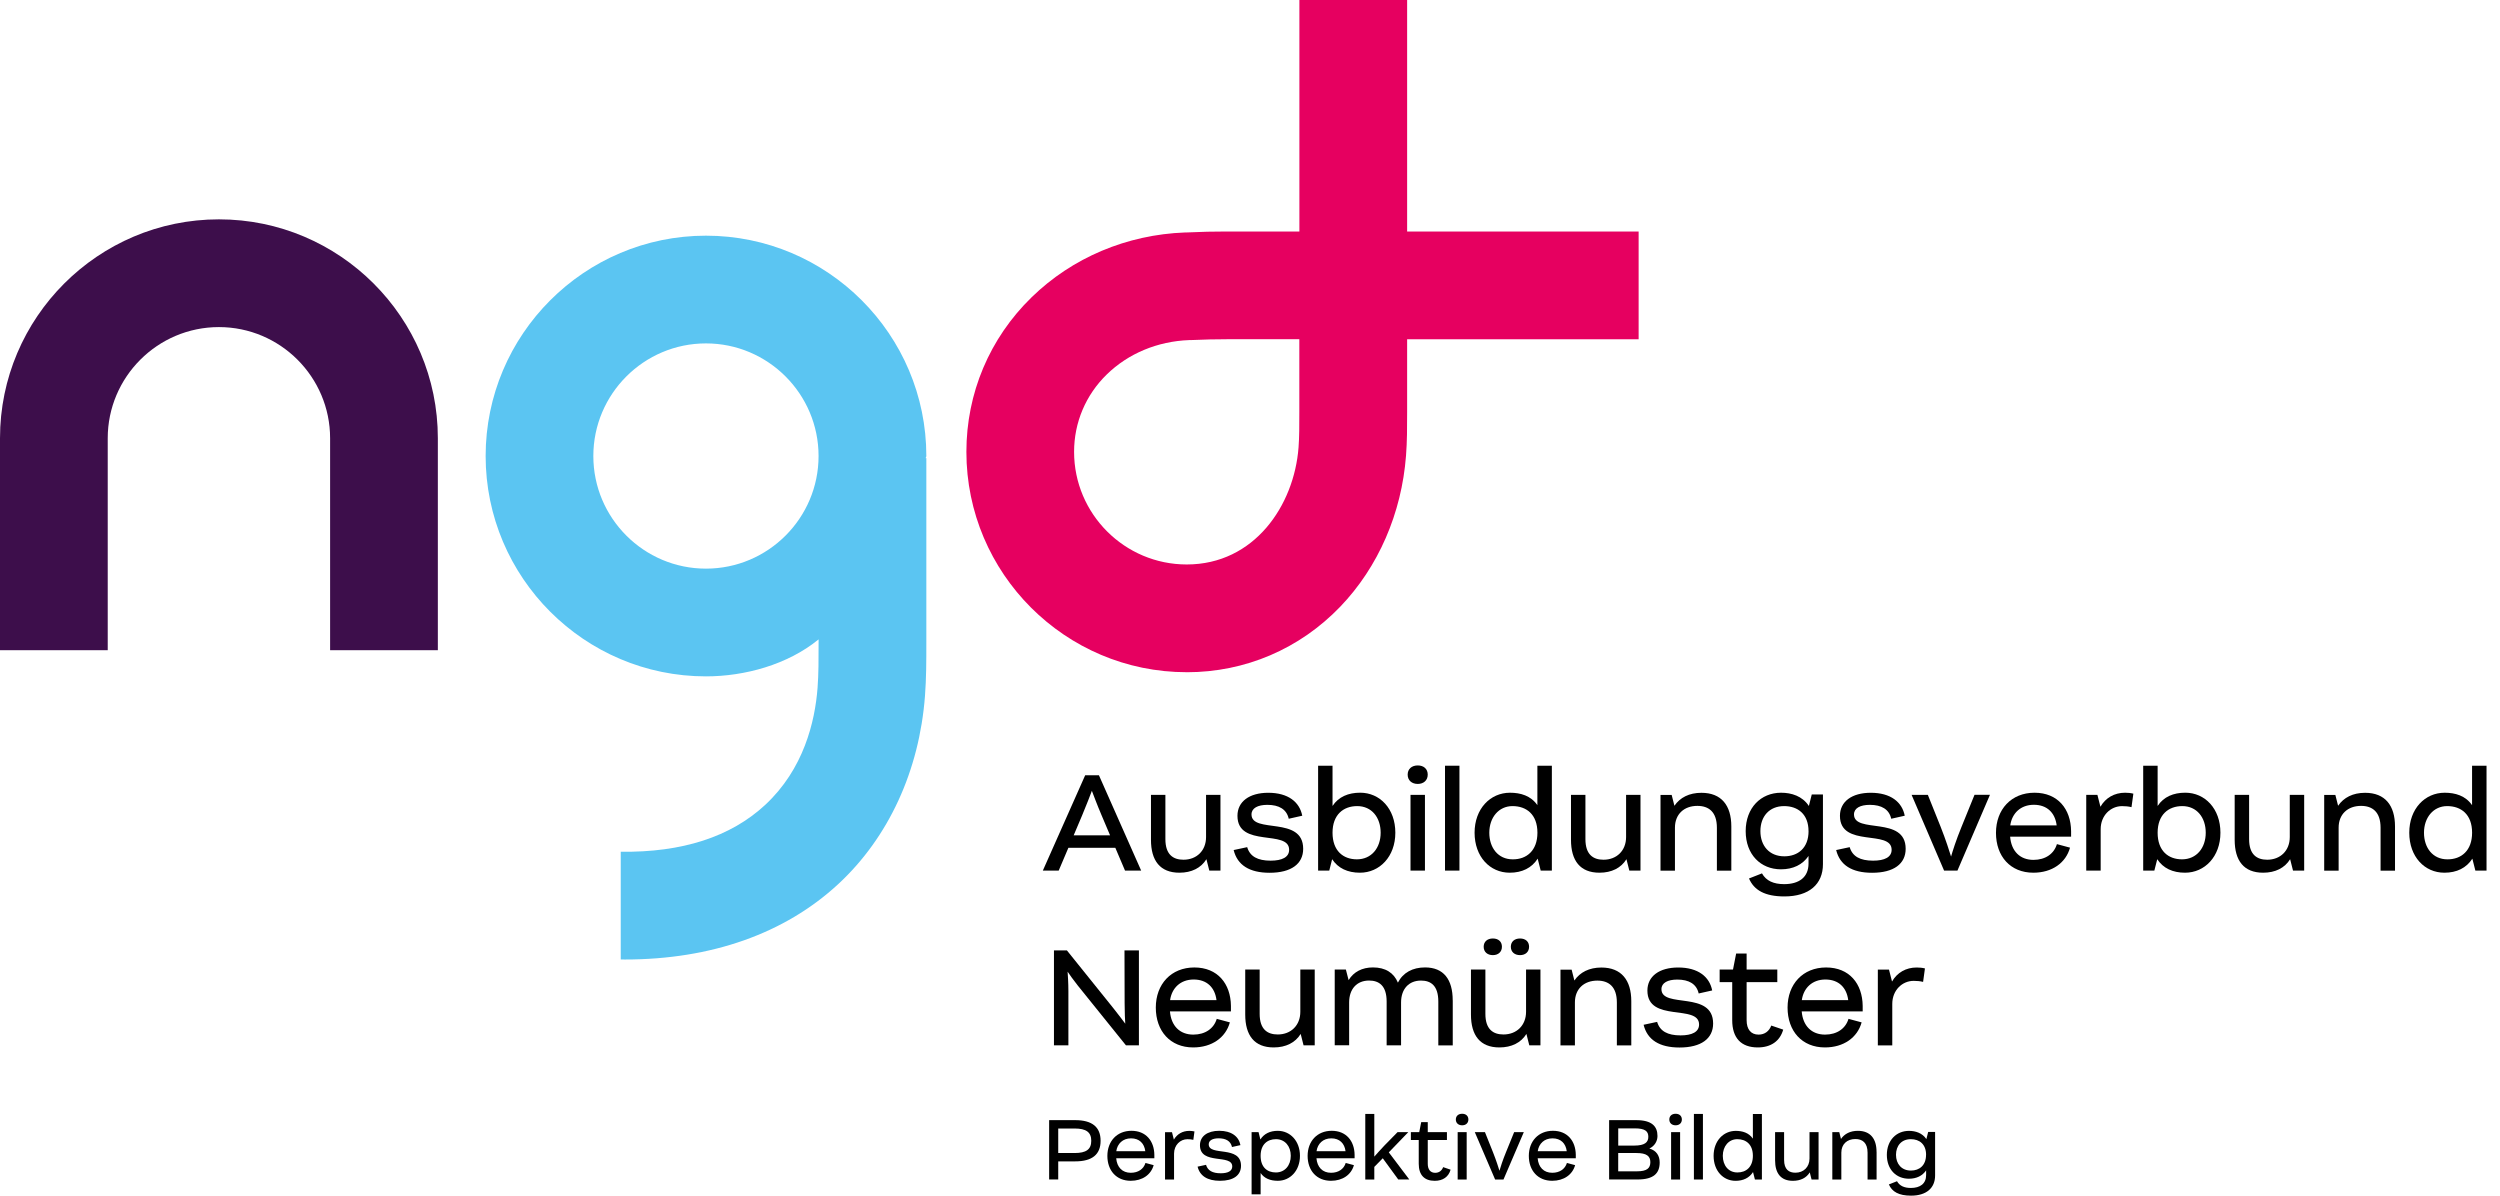 <?xml version="1.0" encoding="UTF-8"?>
<svg width="230px" height="110px" viewBox="0 0 230 110" version="1.1" xmlns="http://www.w3.org/2000/svg" xmlns:xlink="http://www.w3.org/1999/xlink">
    <title>bereich 1/logo_NGD_AV_NMS</title>
    <g id="bereich-1/logo_NGD_AV_NMS" stroke="none" stroke-width="1" fill="none" fill-rule="evenodd">
        <g id="ngd_logoset_GB1_Betriebsstaette_Ausbildungsverbund_Neumuenster_RGB_auf_weiss" transform="translate(0, 0)" fill-rule="nonzero">
            <path d="M40.282,59.816 L30.37,59.816 L30.37,40.321 C30.37,34.682 25.78,30.092 20.141,30.092 C14.502,30.092 9.911,34.682 9.911,40.321 L9.911,59.816 L0,59.816 L0,40.321 C0,29.216 9.036,20.18 20.141,20.18 C31.246,20.18 40.282,29.216 40.282,40.321 L40.282,59.816 L40.282,59.816 Z" id="Path" fill="#3D0E4B"></path>
            <path d="M109.18,61.843 C98.003,61.843 88.908,52.748 88.908,41.57 C88.908,36.174 91.039,31.125 94.905,27.354 C98.643,23.708 103.659,21.587 109.026,21.387 L109.141,21.387 C110.761,21.321 111.433,21.298 112.843,21.298 L119.544,21.298 L119.544,0 L129.456,0 L129.456,21.298 L150.754,21.298 L150.754,31.21 L129.456,31.21 L129.456,37.911 C129.456,39.351 129.456,40.593 129.354,41.918 C128.951,47.236 126.8,52.17 123.305,55.813 C119.57,59.702 114.557,61.846 109.184,61.846 M112.839,31.21 C111.616,31.21 111.085,31.23 109.508,31.289 L109.393,31.289 C106.489,31.4 103.8,32.521 101.823,34.449 C99.885,36.341 98.816,38.869 98.816,41.57 C98.816,47.282 103.466,51.931 109.177,51.931 C115.393,51.931 119.059,46.515 119.466,41.164 C119.538,40.216 119.538,39.197 119.538,37.908 L119.538,31.207 L112.836,31.207 L112.839,31.21 Z" id="Shape" fill="#E60060"></path>
            <path d="M85.223,41.954 C85.223,30.777 76.128,21.682 64.951,21.682 C53.774,21.682 44.679,30.777 44.679,41.954 C44.679,53.131 53.774,62.226 64.951,62.226 C68.498,62.226 72.466,61.154 75.311,58.823 L75.311,59.007 C75.311,60.685 75.311,62.013 75.216,63.279 C74.98,66.374 73.951,70.761 70.384,74.062 C67.223,76.99 62.757,78.436 57.108,78.361 L57.108,88.269 C57.233,88.269 57.361,88.275 57.485,88.275 C65.436,88.275 72.207,85.885 77.121,81.334 C81.744,77.052 84.577,70.908 85.098,64.03 C85.223,62.387 85.223,60.82 85.223,59.003 L85.223,42.148 L85.148,42.148 C85.197,42.085 85.223,42.02 85.223,41.948 M64.948,52.315 C59.236,52.315 54.587,47.666 54.587,41.954 C54.587,36.243 59.236,31.593 64.948,31.593 C70.659,31.593 75.308,36.243 75.308,41.954 C75.308,47.666 70.659,52.315 64.948,52.315" id="Shape" fill="#5BC5F2"></path>
            <g id="Group" transform="translate(95.941, 70.42)" fill="#000000">
                <path d="M6.669,7.577 L2.351,7.577 L1.459,9.675 L0,9.675 L3.895,0.905 L5.161,0.905 L9.046,9.675 L7.561,9.675 L6.669,7.577 Z M6.187,6.433 L5.416,4.613 C4.984,3.6 4.669,2.744 4.511,2.334 C4.354,2.757 4.03,3.6 3.607,4.613 L2.836,6.433 L6.19,6.433 L6.187,6.433 Z" id="Shape"></path>
                <path d="M16.341,2.705 L16.341,9.675 L15.315,9.675 L15.049,8.626 C14.554,9.433 13.685,9.869 12.564,9.869 C10.79,9.869 9.948,8.761 9.948,6.843 L9.948,2.705 L11.275,2.705 L11.275,6.78 C11.275,8.216 12,8.675 12.941,8.675 C14.148,8.675 15.016,7.843 15.016,6.59 L15.016,2.705 L16.344,2.705 L16.341,2.705 Z" id="Path"></path>
                <path d="M17.557,7.784 L18.8,7.518 C19.052,8.374 19.764,8.761 20.957,8.761 C22.02,8.761 22.659,8.436 22.659,7.761 C22.659,5.856 17.905,7.616 17.905,4.636 C17.905,3.321 19.003,2.515 20.741,2.515 C22.574,2.515 23.623,3.37 23.866,4.626 L22.623,4.905 C22.43,4.036 21.731,3.626 20.656,3.626 C19.774,3.626 19.197,3.928 19.197,4.508 C19.197,6.318 23.951,4.603 23.951,7.669 C23.951,9.056 22.852,9.875 20.862,9.875 C19.003,9.875 17.895,9.164 17.557,7.79 L17.557,7.784 Z" id="Path"></path>
                <path d="M32.43,6.19 C32.43,8.387 30.984,9.869 29.174,9.869 C28.039,9.869 27.161,9.459 26.616,8.626 L26.351,9.675 L25.325,9.675 L25.325,0.026 L26.652,0.026 L26.652,3.728 C27.207,2.882 28.111,2.508 29.197,2.508 C31.007,2.508 32.43,3.98 32.43,6.187 L32.43,6.19 Z M31.079,6.19 C31.079,4.79 30.259,3.741 28.921,3.741 C27.656,3.741 26.652,4.525 26.652,6.19 C26.652,7.856 27.63,8.639 28.895,8.639 C30.233,8.639 31.079,7.59 31.079,6.19 Z" id="Shape"></path>
                <path d="M33.564,0.846 C33.564,0.328 33.938,0 34.492,0 C35.046,0 35.41,0.325 35.41,0.846 C35.41,1.367 35.036,1.702 34.492,1.702 C33.948,1.702 33.564,1.377 33.564,0.846 Z M33.826,2.705 L35.154,2.705 L35.154,9.675 L33.826,9.675 L33.826,2.705 Z" id="Shape"></path>
                <polygon id="Path" points="37 0.026 38.328 0.026 38.328 9.675 37 9.675"></polygon>
                <path d="M46.83,0.026 L46.83,9.675 L45.803,9.675 L45.525,8.577 C44.98,9.433 44.089,9.869 42.954,9.869 C41.131,9.869 39.721,8.397 39.721,6.19 C39.721,3.984 41.167,2.511 42.977,2.511 C43.941,2.511 44.895,2.777 45.498,3.656 L45.498,0.026 L46.826,0.026 L46.83,0.026 Z M45.502,6.19 C45.502,4.489 44.475,3.741 43.21,3.741 C41.944,3.741 41.075,4.79 41.075,6.19 C41.075,7.59 41.895,8.639 43.223,8.639 C44.502,8.652 45.502,7.843 45.502,6.19 Z" id="Shape"></path>
                <path d="M54.984,2.705 L54.984,9.675 L53.957,9.675 L53.692,8.626 C53.197,9.433 52.328,9.869 51.207,9.869 C49.433,9.869 48.59,8.761 48.59,6.843 L48.59,2.705 L49.918,2.705 L49.918,6.78 C49.918,8.216 50.643,8.675 51.584,8.675 C52.79,8.675 53.659,7.843 53.659,6.59 L53.659,2.705 L54.987,2.705 L54.984,2.705 Z" id="Path"></path>
                <path d="M63.341,5.613 L63.341,9.679 L62.013,9.679 L62.013,5.734 C62.013,4.262 61.252,3.721 60.216,3.721 C58.997,3.721 58.154,4.482 58.154,5.725 L58.154,9.682 L56.826,9.682 L56.826,2.711 L57.852,2.711 L58.105,3.711 C58.623,2.951 59.469,2.518 60.59,2.518 C62.436,2.518 63.341,3.689 63.341,5.616 L63.341,5.613 Z" id="Path"></path>
                <path d="M71.77,2.669 L71.77,9.085 C71.77,10.931 70.492,12.052 68.223,12.052 C66.426,12.052 65.426,11.472 64.967,10.4 L66.161,9.931 C66.548,10.62 67.233,10.921 68.2,10.921 C69.564,10.921 70.443,10.295 70.443,9.026 L70.443,8.328 C69.898,9.134 69.02,9.557 67.908,9.557 C66.039,9.557 64.662,8.193 64.662,6.046 C64.662,3.898 66.062,2.511 67.918,2.511 C68.872,2.511 69.872,2.813 70.475,3.731 L70.741,2.669 L71.767,2.669 L71.77,2.669 Z M70.443,6.046 C70.443,4.489 69.466,3.741 68.2,3.741 C66.826,3.741 66.016,4.705 66.016,6.046 C66.016,7.387 66.836,8.361 68.213,8.361 C69.479,8.361 70.446,7.59 70.446,6.046 L70.443,6.046 Z" id="Shape"></path>
                <path d="M72.987,7.784 L74.23,7.518 C74.482,8.374 75.193,8.761 76.387,8.761 C77.449,8.761 78.089,8.436 78.089,7.761 C78.089,5.856 73.334,7.616 73.334,4.636 C73.334,3.321 74.433,2.515 76.17,2.515 C78.003,2.515 79.052,3.37 79.295,4.626 L78.052,4.905 C77.859,4.036 77.161,3.626 76.085,3.626 C75.203,3.626 74.626,3.928 74.626,4.508 C74.626,6.318 79.38,4.603 79.38,7.669 C79.38,9.056 78.282,9.875 76.292,9.875 C74.433,9.875 73.325,9.164 72.987,7.79 L72.987,7.784 Z" id="Path"></path>
                <path d="M87.134,2.705 L84.144,9.675 L82.915,9.675 L79.925,2.705 L81.42,2.705 L82.603,5.659 C83.085,6.879 83.4,7.879 83.557,8.384 C83.702,7.879 84.016,6.875 84.521,5.646 L85.715,2.702 L87.138,2.702 L87.134,2.705 Z" id="Path"></path>
                <path d="M94.6,6.554 L88.99,6.554 C89.098,7.882 89.895,8.689 91.138,8.689 C92.246,8.689 93.033,8.121 93.295,7.239 L94.502,7.564 C94.115,8.964 92.849,9.869 91.125,9.869 C89.013,9.869 87.689,8.361 87.689,6.203 C87.689,4.046 89.098,2.511 91.236,2.511 C93.374,2.511 94.577,4.007 94.6,6.046 L94.6,6.551 L94.6,6.554 Z M89.003,5.515 L93.272,5.515 C93.128,4.357 92.39,3.62 91.174,3.62 C89.957,3.62 89.161,4.403 89.003,5.515 Z" id="Shape"></path>
                <path d="M100.328,2.597 L100.157,3.839 C99.879,3.767 99.577,3.744 99.289,3.744 C98.239,3.744 97.321,4.6 97.321,5.866 L97.321,9.675 L95.993,9.675 L95.993,2.705 L97.02,2.705 L97.298,3.803 C97.767,2.984 98.577,2.511 99.567,2.511 C99.82,2.511 100.085,2.534 100.328,2.597 L100.328,2.597 Z" id="Path"></path>
                <path d="M108.338,6.19 C108.338,8.387 106.892,9.869 105.082,9.869 C103.948,9.869 103.069,9.459 102.525,8.626 L102.259,9.675 L101.233,9.675 L101.233,0.026 L102.561,0.026 L102.561,3.728 C103.115,2.882 104.02,2.508 105.105,2.508 C106.915,2.508 108.338,3.98 108.338,6.187 L108.338,6.19 Z M106.987,6.19 C106.987,4.79 106.167,3.741 104.83,3.741 C103.564,3.741 102.561,4.525 102.561,6.19 C102.561,7.856 103.538,8.639 104.803,8.639 C106.141,8.639 106.987,7.59 106.987,6.19 Z" id="Shape"></path>
                <path d="M116.043,2.705 L116.043,9.675 L115.016,9.675 L114.751,8.626 C114.256,9.433 113.387,9.869 112.266,9.869 C110.492,9.869 109.649,8.761 109.649,6.843 L109.649,2.705 L110.977,2.705 L110.977,6.78 C110.977,8.216 111.702,8.675 112.643,8.675 C113.849,8.675 114.718,7.843 114.718,6.59 L114.718,2.705 L116.046,2.705 L116.043,2.705 Z" id="Path"></path>
                <path d="M124.4,5.613 L124.4,9.679 L123.072,9.679 L123.072,5.734 C123.072,4.262 122.311,3.721 121.275,3.721 C120.056,3.721 119.213,4.482 119.213,5.725 L119.213,9.682 L117.885,9.682 L117.885,2.711 L118.911,2.711 L119.164,3.711 C119.682,2.951 120.528,2.518 121.649,2.518 C123.495,2.518 124.4,3.689 124.4,5.616 L124.4,5.613 Z" id="Path"></path>
                <path d="M132.82,0.026 L132.82,9.675 L131.793,9.675 L131.515,8.577 C130.97,9.433 130.079,9.869 128.944,9.869 C127.121,9.869 125.711,8.397 125.711,6.19 C125.711,3.984 127.157,2.511 128.967,2.511 C129.931,2.511 130.885,2.777 131.489,3.656 L131.489,0.026 L132.816,0.026 L132.82,0.026 Z M131.492,6.19 C131.492,4.489 130.466,3.741 129.2,3.741 C127.934,3.741 127.066,4.79 127.066,6.19 C127.066,7.59 127.885,8.639 129.213,8.639 C130.492,8.652 131.492,7.843 131.492,6.19 Z" id="Shape"></path>
            </g>
            <g id="Group" transform="translate(96.964, 86.341)" fill="#000000">
                <path d="M7.816,1.098 L7.816,9.83 L6.623,9.83 L2.184,4.318 C1.774,3.8 1.423,3.305 1.256,3.052 C1.279,3.39 1.328,4.089 1.328,4.849 L1.328,9.83 L0,9.83 L0,1.098 L1.193,1.098 L5.439,6.38 C5.957,7.02 6.367,7.587 6.561,7.839 C6.538,7.525 6.502,6.803 6.502,5.957 L6.489,1.095 L7.816,1.095 L7.816,1.098 Z" id="Path"></path>
                <path d="M16.282,6.708 L10.672,6.708 C10.78,8.036 11.577,8.843 12.82,8.843 C13.928,8.843 14.715,8.275 14.977,7.393 L16.184,7.718 C15.797,9.118 14.531,10.023 12.807,10.023 C10.695,10.023 9.37,8.515 9.37,6.357 C9.37,4.2 10.78,2.666 12.918,2.666 C15.056,2.666 16.259,4.161 16.282,6.2 L16.282,6.705 L16.282,6.708 Z M10.685,5.669 L14.954,5.669 C14.81,4.511 14.072,3.774 12.856,3.774 C11.639,3.774 10.843,4.557 10.685,5.669 Z" id="Shape"></path>
                <path d="M23.99,2.859 L23.99,9.83 L22.964,9.83 L22.698,8.78 C22.203,9.587 21.334,10.023 20.213,10.023 C18.439,10.023 17.597,8.915 17.597,6.997 L17.597,2.859 L18.925,2.859 L18.925,6.934 C18.925,8.37 19.649,8.83 20.59,8.83 C21.797,8.83 22.666,7.997 22.666,6.744 L22.666,2.859 L23.993,2.859 L23.99,2.859 Z" id="Path"></path>
                <path d="M36.689,5.695 L36.689,9.833 L35.361,9.833 L35.361,5.803 C35.361,4.331 34.672,3.872 33.767,3.872 C32.659,3.872 31.934,4.633 31.934,5.885 L31.934,9.83 L30.607,9.83 L30.607,5.8 C30.607,4.328 29.895,3.869 28.99,3.869 C27.882,3.869 27.157,4.63 27.157,5.882 L27.157,9.826 L25.83,9.826 L25.83,2.856 L26.856,2.856 L27.108,3.833 C27.567,3.072 28.351,2.662 29.351,2.662 C30.495,2.662 31.269,3.157 31.643,4.062 C32.111,3.144 32.993,2.662 34.141,2.662 C35.852,2.662 36.685,3.77 36.685,5.689 L36.689,5.695 Z" id="Path"></path>
                <path d="M44.757,2.859 L44.757,9.83 L43.731,9.83 L43.466,8.78 C42.97,9.587 42.102,10.023 40.98,10.023 C39.207,10.023 38.364,8.915 38.364,6.997 L38.364,2.859 L39.692,2.859 L39.692,6.934 C39.692,8.37 40.416,8.83 41.357,8.83 C42.564,8.83 43.433,7.997 43.433,6.744 L43.433,2.859 L44.761,2.859 L44.757,2.859 Z M39.534,0.761 C39.534,0.292 39.872,0 40.38,0 C40.889,0 41.213,0.289 41.213,0.761 C41.213,1.233 40.875,1.531 40.38,1.531 C39.885,1.531 39.534,1.243 39.534,0.761 Z M42.033,0.761 C42.033,0.292 42.37,0 42.879,0 C43.387,0 43.711,0.289 43.711,0.761 C43.711,1.233 43.374,1.531 42.879,1.531 C42.384,1.531 42.033,1.243 42.033,0.761 Z" id="Shape"></path>
                <path d="M53.115,5.767 L53.115,9.833 L51.787,9.833 L51.787,5.889 C51.787,4.416 51.026,3.875 49.99,3.875 C48.77,3.875 47.928,4.636 47.928,5.879 L47.928,9.836 L46.6,9.836 L46.6,2.866 L47.626,2.866 L47.879,3.866 C48.397,3.105 49.243,2.672 50.364,2.672 C52.21,2.672 53.115,3.843 53.115,5.774 L53.115,5.767 Z" id="Path"></path>
                <path d="M54.249,7.938 L55.492,7.672 C55.744,8.528 56.456,8.915 57.649,8.915 C58.711,8.915 59.351,8.59 59.351,7.915 C59.351,6.01 54.597,7.77 54.597,4.79 C54.597,3.475 55.695,2.669 57.433,2.669 C59.266,2.669 60.315,3.525 60.557,4.78 L59.315,5.059 C59.121,4.19 58.423,3.78 57.348,3.78 C56.466,3.78 55.889,4.082 55.889,4.662 C55.889,6.472 60.643,4.757 60.643,7.823 C60.643,9.21 59.544,10.03 57.554,10.03 C55.695,10.03 54.587,9.318 54.249,7.944 L54.249,7.938 Z" id="Path"></path>
                <path d="M67.092,8.384 C66.79,9.446 65.957,10.023 64.751,10.023 C63.22,10.023 62.4,9.154 62.4,7.515 L62.4,4.016 L61.243,4.016 L61.243,2.859 L62.472,2.859 L62.761,1.387 L63.725,1.387 L63.725,2.859 L66.548,2.859 L66.548,4.016 L63.725,4.016 L63.725,7.515 C63.725,8.361 64.121,8.843 64.823,8.843 C65.39,8.843 65.8,8.528 65.993,8.01 L67.092,8.384 L67.092,8.384 Z" id="Path"></path>
                <path d="M74.403,6.708 L68.793,6.708 C68.902,8.036 69.698,8.843 70.941,8.843 C72.049,8.843 72.836,8.275 73.098,7.393 L74.305,7.718 C73.918,9.118 72.652,10.023 70.928,10.023 C68.816,10.023 67.492,8.515 67.492,6.357 C67.492,4.2 68.902,2.666 71.039,2.666 C73.177,2.666 74.38,4.161 74.403,6.2 L74.403,6.705 L74.403,6.708 Z M68.803,5.669 L73.072,5.669 C72.928,4.511 72.19,3.774 70.974,3.774 C69.757,3.774 68.961,4.557 68.803,5.669 Z" id="Shape"></path>
                <path d="M80.131,2.751 L79.961,3.993 C79.682,3.921 79.38,3.898 79.092,3.898 C78.043,3.898 77.125,4.754 77.125,6.023 L77.125,9.833 L75.797,9.833 L75.797,2.862 L76.823,2.862 L77.102,3.961 C77.57,3.141 78.38,2.669 79.37,2.669 C79.623,2.669 79.889,2.692 80.131,2.754 L80.131,2.751 Z" id="Path"></path>
            </g>
            <g id="Group" transform="translate(96.521, 102.466)" fill="#000000">
                <path d="M4.734,2.489 C4.734,3.741 3.964,4.38 2.397,4.38 L0.836,4.38 L0.836,6.046 L0,6.046 L0,0.587 L2.397,0.587 C3.964,0.587 4.734,1.23 4.734,2.485 L4.734,2.489 Z M3.875,2.489 C3.875,1.689 3.4,1.357 2.344,1.357 L0.836,1.357 L0.836,3.613 L2.344,3.613 C3.4,3.613 3.875,3.282 3.875,2.489 Z" id="Shape"></path>
                <path d="M9.675,4.095 L6.17,4.095 C6.239,4.925 6.734,5.43 7.511,5.43 C8.207,5.43 8.695,5.075 8.862,4.525 L9.616,4.728 C9.374,5.603 8.584,6.167 7.505,6.167 C6.187,6.167 5.357,5.223 5.357,3.875 C5.357,2.528 6.239,1.567 7.574,1.567 C8.908,1.567 9.662,2.502 9.679,3.777 L9.679,4.095 L9.675,4.095 Z M6.177,3.446 L8.846,3.446 C8.754,2.721 8.295,2.262 7.534,2.262 C6.774,2.262 6.275,2.754 6.177,3.446 Z" id="Shape"></path>
                <path d="M13.37,1.623 L13.266,2.4 C13.092,2.354 12.905,2.341 12.721,2.341 C12.066,2.341 11.492,2.875 11.492,3.669 L11.492,6.052 L10.662,6.052 L10.662,1.695 L11.302,1.695 L11.475,2.38 C11.77,1.869 12.275,1.574 12.892,1.574 C13.049,1.574 13.216,1.59 13.367,1.626 L13.37,1.623 Z" id="Path"></path>
                <path d="M13.656,4.866 L14.433,4.698 C14.59,5.233 15.036,5.475 15.784,5.475 C16.446,5.475 16.846,5.272 16.846,4.849 C16.846,3.659 13.875,4.757 13.875,2.895 C13.875,2.072 14.561,1.567 15.646,1.567 C16.793,1.567 17.449,2.102 17.6,2.885 L16.823,3.059 C16.702,2.515 16.266,2.259 15.593,2.259 C15.043,2.259 14.682,2.449 14.682,2.81 C14.682,3.941 17.652,2.869 17.652,4.787 C17.652,5.652 16.967,6.167 15.721,6.167 C14.561,6.167 13.866,5.721 13.656,4.862 L13.656,4.866 Z" id="Path"></path>
                <path d="M23.075,3.869 C23.075,5.249 22.164,6.167 21.039,6.167 C20.344,6.167 19.797,5.948 19.456,5.452 L19.456,7.413 L18.626,7.413 L18.626,1.692 L19.266,1.692 L19.433,2.364 C19.774,1.836 20.321,1.57 21.033,1.57 C22.17,1.57 23.075,2.498 23.075,3.869 L23.075,3.869 Z M22.23,3.869 C22.23,2.993 21.702,2.338 20.866,2.338 C20.089,2.338 19.456,2.813 19.456,3.869 C19.456,4.925 20.066,5.4 20.859,5.4 C21.695,5.4 22.23,4.744 22.23,3.869 L22.23,3.869 Z" id="Shape"></path>
                <path d="M28.098,4.095 L24.593,4.095 C24.662,4.925 25.157,5.43 25.934,5.43 C26.63,5.43 27.118,5.075 27.285,4.525 L28.039,4.728 C27.797,5.603 27.007,6.167 25.928,6.167 C24.61,6.167 23.78,5.223 23.78,3.875 C23.78,2.528 24.662,1.567 25.997,1.567 C27.331,1.567 28.085,2.502 28.102,3.777 L28.102,4.095 L28.098,4.095 Z M24.6,3.446 L27.269,3.446 C27.177,2.721 26.718,2.262 25.957,2.262 C25.197,2.262 24.698,2.754 24.6,3.446 Z" id="Shape"></path>
                <path d="M30.692,4.095 L29.915,4.889 L29.915,6.049 L29.085,6.049 L29.085,0.016 L29.915,0.016 L29.915,3.944 C30.187,3.636 30.541,3.243 30.872,2.895 L32.056,1.689 L33.043,1.689 L31.249,3.551 L33.134,6.046 L32.118,6.046 L30.692,4.092 L30.692,4.095 Z" id="Path"></path>
                <path d="M36.934,5.144 C36.748,5.807 36.226,6.17 35.472,6.17 C34.515,6.17 34.003,5.626 34.003,4.603 L34.003,2.416 L33.279,2.416 L33.279,1.692 L34.049,1.692 L34.23,0.77 L34.833,0.77 L34.833,1.692 L36.597,1.692 L36.597,2.416 L34.833,2.416 L34.833,4.603 C34.833,5.131 35.082,5.433 35.518,5.433 C35.872,5.433 36.128,5.236 36.249,4.911 L36.934,5.144 Z" id="Path"></path>
                <path d="M37.416,0.528 C37.416,0.203 37.649,0 37.997,0 C38.344,0 38.57,0.203 38.57,0.528 C38.57,0.852 38.338,1.062 37.997,1.062 C37.656,1.062 37.416,0.859 37.416,0.528 Z M37.584,1.692 L38.413,1.692 L38.413,6.049 L37.584,6.049 L37.584,1.692 Z" id="Shape"></path>
                <path d="M43.669,1.692 L41.8,6.049 L41.03,6.049 L39.161,1.692 L40.095,1.692 L40.833,3.538 C41.134,4.298 41.331,4.925 41.43,5.243 C41.521,4.928 41.715,4.302 42.033,3.531 L42.78,1.692 L43.669,1.692 L43.669,1.692 Z" id="Path"></path>
                <path d="M48.449,4.095 L44.944,4.095 C45.013,4.925 45.508,5.43 46.285,5.43 C46.98,5.43 47.469,5.075 47.636,4.525 L48.39,4.728 C48.148,5.603 47.357,6.167 46.279,6.167 C44.961,6.167 44.131,5.223 44.131,3.875 C44.131,2.528 45.013,1.567 46.348,1.567 C47.682,1.567 48.436,2.502 48.452,3.777 L48.452,4.095 L48.449,4.095 Z M44.951,3.446 L47.62,3.446 C47.528,2.721 47.069,2.262 46.308,2.262 C45.548,2.262 45.049,2.754 44.951,3.446 Z" id="Shape"></path>
                <path d="M56.17,4.479 C56.17,5.475 55.62,6.046 54.134,6.046 L51.518,6.046 L51.518,0.587 L54.013,0.587 C55.462,0.587 55.967,1.167 55.967,2.049 C55.967,2.531 55.689,2.984 55.22,3.197 C55.882,3.387 56.17,3.875 56.17,4.479 Z M52.357,1.344 L52.357,2.928 L53.826,2.928 C54.807,2.928 55.125,2.62 55.125,2.121 C55.125,1.623 54.852,1.344 53.872,1.344 L52.357,1.344 Z M55.311,4.449 C55.311,3.898 54.964,3.613 54.036,3.613 L52.354,3.613 L52.354,5.295 L54.082,5.295 C55.01,5.295 55.311,5 55.311,4.449 Z" id="Shape"></path>
                <path d="M57.056,0.528 C57.056,0.203 57.289,0 57.636,0 C57.984,0 58.21,0.203 58.21,0.528 C58.21,0.852 57.977,1.062 57.636,1.062 C57.295,1.062 57.056,0.859 57.056,0.528 Z M57.22,1.692 L58.049,1.692 L58.049,6.049 L57.22,6.049 L57.22,1.692 Z" id="Shape"></path>
                <polygon id="Path" points="59.318 0.016 60.148 0.016 60.148 6.049 59.318 6.049"></polygon>
                <path d="M65.574,0.016 L65.574,6.049 L64.931,6.049 L64.757,5.364 C64.416,5.898 63.859,6.17 63.151,6.17 C62.013,6.17 61.131,5.249 61.131,3.872 C61.131,2.495 62.036,1.574 63.167,1.574 C63.77,1.574 64.367,1.741 64.744,2.289 L64.744,0.02 L65.574,0.02 L65.574,0.016 Z M64.744,3.869 C64.744,2.807 64.102,2.338 63.311,2.338 C62.521,2.338 61.977,2.993 61.977,3.869 C61.977,4.744 62.489,5.4 63.318,5.4 C64.118,5.407 64.744,4.902 64.744,3.869 Z" id="Shape"></path>
                <path d="M70.787,1.692 L70.787,6.049 L70.144,6.049 L69.977,5.393 C69.669,5.898 69.125,6.17 68.423,6.17 C67.315,6.17 66.787,5.475 66.787,4.279 L66.787,1.692 L67.616,1.692 L67.616,4.239 C67.616,5.138 68.069,5.423 68.656,5.423 C69.41,5.423 69.954,4.902 69.954,4.118 L69.954,1.692 L70.784,1.692 L70.787,1.692 Z" id="Path"></path>
                <path d="M76.125,3.508 L76.125,6.049 L75.295,6.049 L75.295,3.584 C75.295,2.662 74.82,2.325 74.17,2.325 C73.41,2.325 72.882,2.8 72.882,3.577 L72.882,6.049 L72.052,6.049 L72.052,1.692 L72.692,1.692 L72.849,2.318 C73.174,1.843 73.702,1.57 74.403,1.57 C75.557,1.57 76.121,2.302 76.121,3.508 L76.125,3.508 Z" id="Path"></path>
                <path d="M81.508,1.669 L81.508,5.679 C81.508,6.833 80.708,7.534 79.292,7.534 C78.167,7.534 77.544,7.174 77.256,6.502 L78.003,6.207 C78.246,6.636 78.675,6.826 79.279,6.826 C80.131,6.826 80.682,6.433 80.682,5.643 L80.682,5.207 C80.344,5.711 79.793,5.977 79.098,5.977 C77.931,5.977 77.069,5.125 77.069,3.784 C77.069,2.443 77.944,1.574 79.105,1.574 C79.702,1.574 80.325,1.764 80.705,2.334 L80.872,1.672 L81.511,1.672 L81.508,1.669 Z M80.679,3.777 C80.679,2.803 80.069,2.338 79.275,2.338 C78.416,2.338 77.911,2.941 77.911,3.777 C77.911,4.613 78.423,5.226 79.282,5.226 C80.072,5.226 80.675,4.744 80.675,3.777 L80.679,3.777 Z" id="Shape"></path>
            </g>
        </g>
    </g>
</svg>